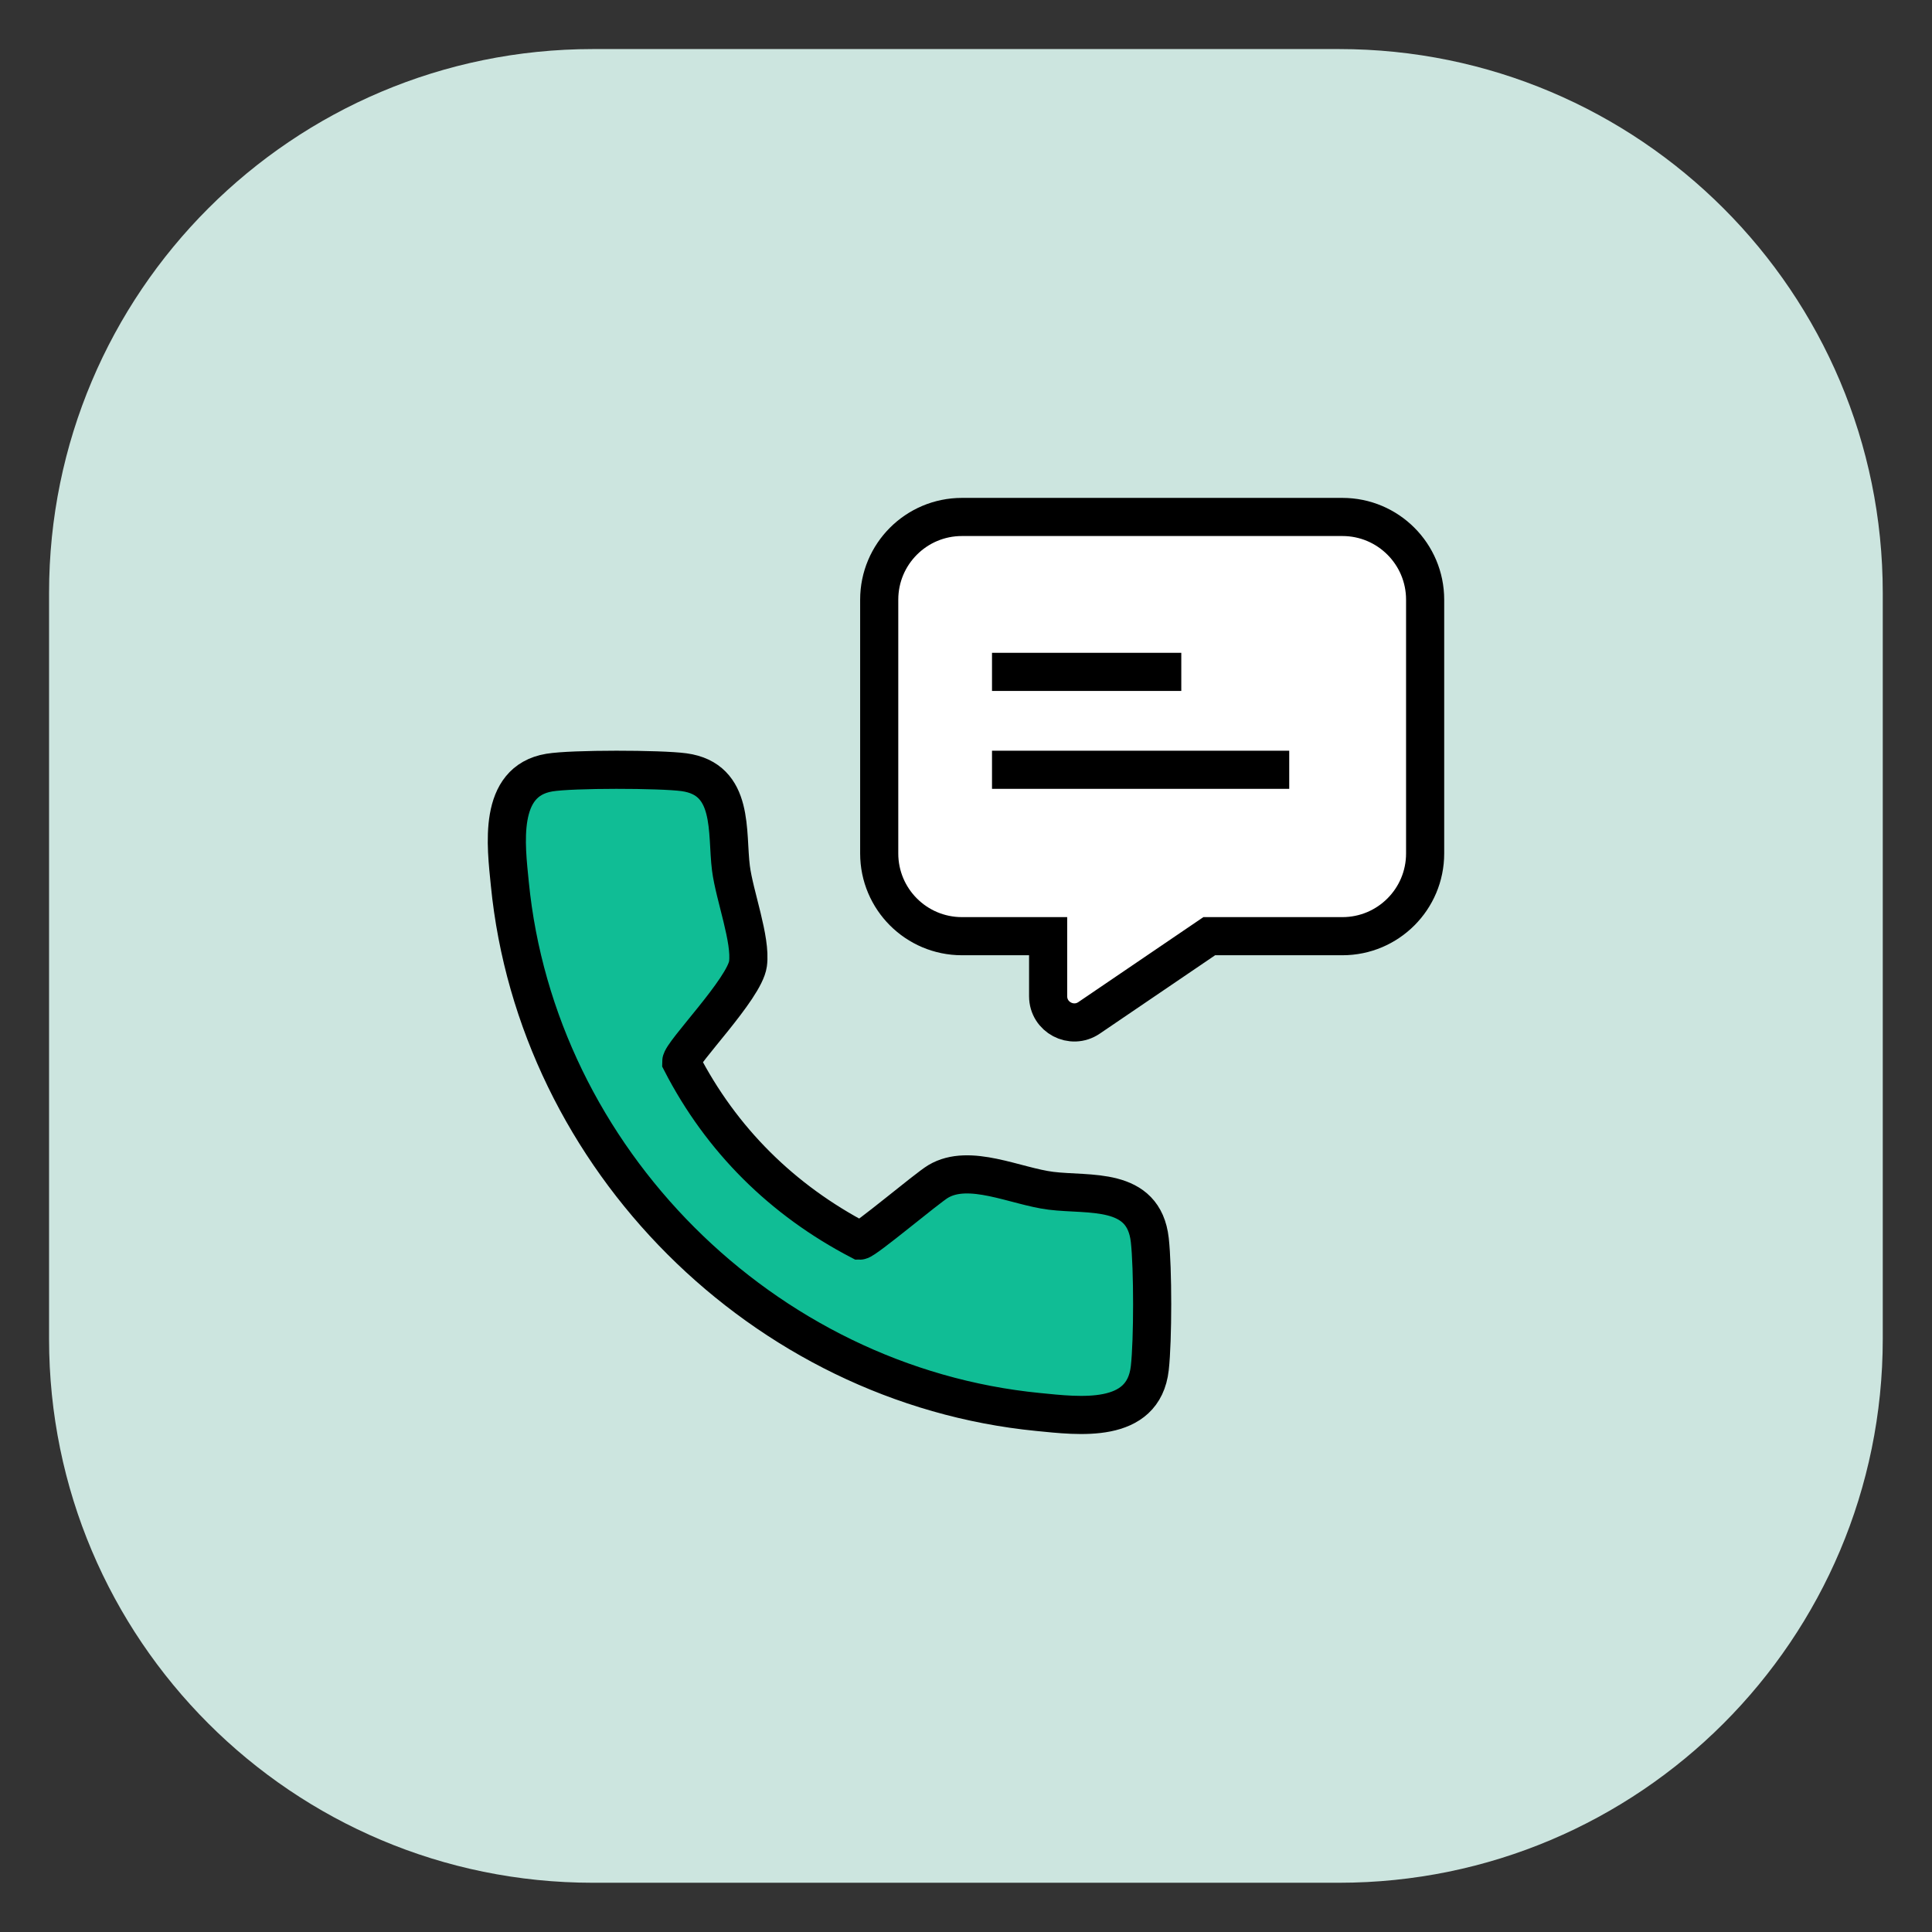 <svg width="76" height="76" viewBox="0 0 76 76" fill="none" xmlns="http://www.w3.org/2000/svg">
<rect x="0" y="0" width="76" height="76" fill="#333333" stroke="none"/>
<path d="M52.672 1.93H23.321C11.507 1.93 1.93 11.507 1.93 23.321V52.672C1.93 64.486 11.507 74.063 23.321 74.063H52.672C64.486 74.063 74.063 64.486 74.063 52.672V23.321C74.063 11.507 64.486 1.93 52.672 1.93Z" fill="#CCE5DF"/>
<path d="M21.608 30.392C22.504 30.242 25.981 30.251 26.907 30.377C28.909 30.65 28.572 32.743 28.754 34.158C28.894 35.238 29.553 36.965 29.424 37.913C29.292 38.891 26.795 41.423 26.797 41.772C28.374 44.839 30.773 47.21 33.827 48.802C34.019 48.803 36.456 46.744 36.903 46.477C38.135 45.742 39.945 46.668 41.344 46.842C42.85 47.03 44.992 46.662 45.23 48.781C45.354 49.881 45.354 52.718 45.23 53.817C44.98 56.04 42.436 55.701 40.837 55.544C30.015 54.48 21.119 45.583 20.055 34.762C19.908 33.27 19.562 30.734 21.608 30.392Z" fill="#10BD95" stroke="black" stroke-width="1.5" stroke-miterlimit="10"/>
<path d="M52.807 20.336H37.84C36.043 20.336 34.586 21.793 34.586 23.59V33.573C34.586 35.37 36.043 36.827 37.84 36.827H41.231V39.189C41.231 40.016 42.156 40.505 42.84 40.041L47.569 36.827H52.807C54.604 36.827 56.061 35.37 56.061 33.573V23.59C56.061 21.793 54.604 20.336 52.807 20.336Z" fill="white" stroke="black" stroke-width="1.5" stroke-miterlimit="10"/>
<path d="M39.023 26.43H46.469" stroke="black" stroke-width="1.5" stroke-miterlimit="10"/>
<path d="M39.023 30.281H50.715" stroke="black" stroke-width="1.5" stroke-miterlimit="10"/>
</svg>

